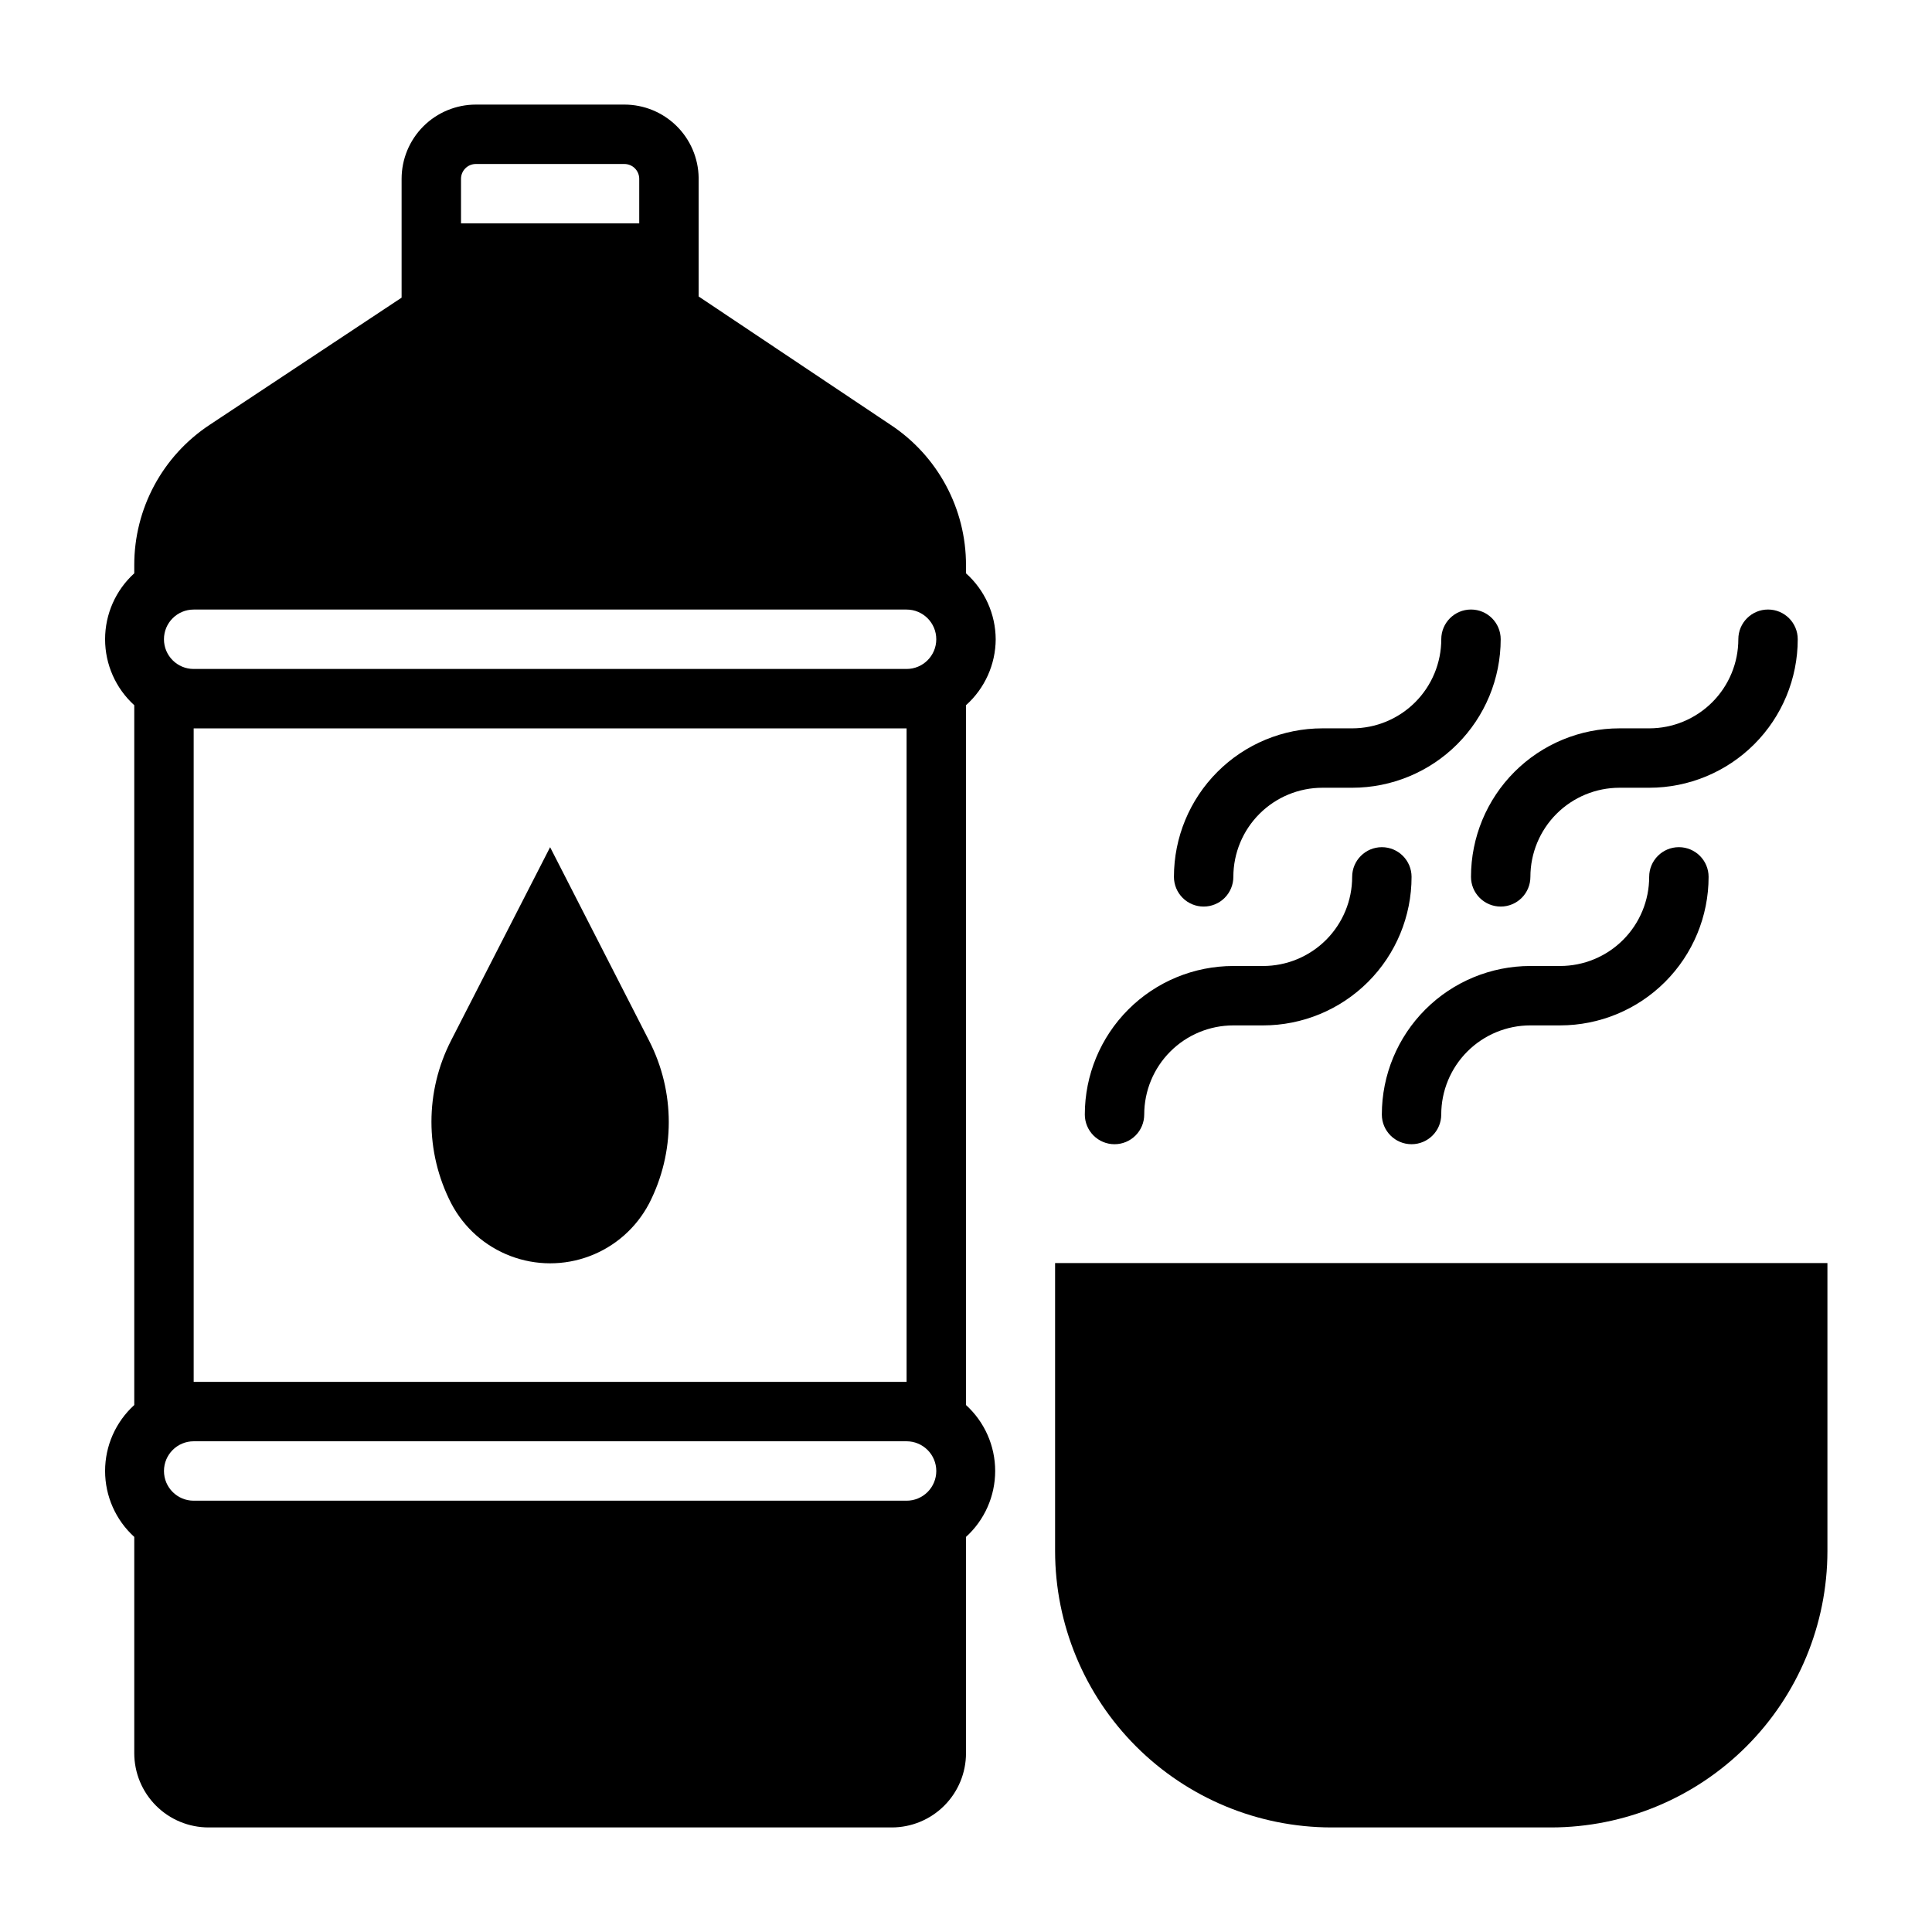<?xml version="1.0" encoding="UTF-8"?>
<!-- The Best Svg Icon site in the world: iconSvg.co, Visit us! https://iconsvg.co -->
<svg fill="#000000" width="800px" height="800px" version="1.1" viewBox="144 144 512 512" xmlns="http://www.w3.org/2000/svg">
 <g>
  <path d="m423.61 478.72v76.359c0.023 19.41 7.742 38.02 21.469 51.742 13.723 13.727 32.332 21.445 51.742 21.469h58.254c19.41-0.023 38.02-7.742 51.742-21.469 13.727-13.723 21.445-32.332 21.469-51.742v-76.359z"/>
  <path d="m581.05 376.38c0 6.262-2.488 12.27-6.918 16.699-4.426 4.43-10.434 6.918-16.699 6.918h-7.871c-10.438 0-20.449 4.144-27.832 11.527-7.379 7.383-11.527 17.391-11.527 27.832 0 4.348 3.523 7.871 7.871 7.871s7.871-3.523 7.871-7.871c0-6.266 2.488-12.27 6.918-16.699 4.43-4.43 10.438-6.918 16.699-6.918h7.871c10.441 0 20.453-4.148 27.832-11.527 7.383-7.383 11.531-17.395 11.531-27.832 0-4.348-3.527-7.871-7.875-7.871-4.348 0-7.871 3.523-7.871 7.871z"/>
  <path d="m541.7 384.25c2.086 0 4.09-0.828 5.566-2.305 1.477-1.477 2.305-3.481 2.305-5.566 0-6.266 2.488-12.27 6.918-16.699 4.43-4.43 10.434-6.918 16.699-6.918h7.871c10.438 0 20.449-4.144 27.832-11.527 7.383-7.383 11.527-17.395 11.527-27.832 0-4.348-3.523-7.871-7.871-7.871-4.348 0-7.871 3.523-7.871 7.871 0 6.262-2.488 12.27-6.918 16.699-4.43 4.43-10.434 6.918-16.699 6.918h-7.871c-10.441 0-20.449 4.144-27.832 11.527-7.383 7.383-11.527 17.395-11.527 27.832 0 2.086 0.828 4.09 2.305 5.566 1.477 1.477 3.477 2.305 5.566 2.305z"/>
  <path d="m439.36 447.23c2.086 0 4.09-0.828 5.566-2.305 1.477-1.477 2.305-3.481 2.305-5.566 0-6.266 2.488-12.27 6.918-16.699 4.43-4.43 10.434-6.918 16.699-6.918h7.871c10.438 0 20.449-4.148 27.832-11.527 7.383-7.383 11.527-17.395 11.527-27.832 0-4.348-3.523-7.871-7.871-7.871-4.348 0-7.871 3.523-7.871 7.871 0 6.262-2.488 12.27-6.918 16.699-4.43 4.43-10.438 6.918-16.699 6.918h-7.871c-10.441 0-20.453 4.144-27.832 11.527-7.383 7.383-11.527 17.391-11.527 27.832 0 2.086 0.828 4.09 2.305 5.566 1.477 1.477 3.477 2.305 5.566 2.305z"/>
  <path d="m462.98 384.25c2.086 0 4.09-0.828 5.566-2.305 1.473-1.477 2.305-3.481 2.305-5.566 0-6.266 2.488-12.27 6.918-16.699 4.426-4.43 10.434-6.918 16.695-6.918h7.875c10.438 0 20.449-4.144 27.832-11.527 7.379-7.383 11.527-17.395 11.527-27.832 0-4.348-3.523-7.871-7.871-7.871-4.348 0-7.875 3.523-7.875 7.871 0 6.262-2.488 12.27-6.914 16.699-4.43 4.43-10.438 6.918-16.699 6.918h-7.875c-10.438 0-20.449 4.144-27.828 11.527-7.383 7.383-11.531 17.395-11.531 27.832 0 2.086 0.832 4.09 2.309 5.566 1.473 1.477 3.477 2.305 5.566 2.305z"/>
  <path d="m316 462.98c6.977-13.562 6.977-29.66 0-43.219l-26.215-51.246-26.215 51.168h0.004c-6.981 13.559-6.981 29.656 0 43.215 3.348 6.414 8.93 11.379 15.691 13.953 6.762 2.578 14.23 2.59 21 0.031 6.766-2.555 12.363-7.5 15.734-13.902z"/>
  <path d="m407.87 313.41c-0.035-6.676-2.894-13.023-7.871-17.477v-2.125c0.031-14.988-7.484-28.984-19.996-37.234l-50.855-34.008v-31.488c-0.082-5.164-2.191-10.09-5.871-13.711-3.684-3.625-8.641-5.652-13.809-5.652h-39.359c-5.219 0-10.223 2.074-13.914 5.762-3.691 3.691-5.766 8.699-5.766 13.918v31.488l-50.852 33.691c-12.516 8.25-20.031 22.246-19.996 37.234v2.125c-4.926 4.477-7.731 10.82-7.731 17.477s2.805 13 7.731 17.477v185.46c-4.926 4.477-7.731 10.82-7.731 17.477 0 6.652 2.805 13 7.731 17.473v57.309c0 5.223 2.074 10.227 5.766 13.918 3.688 3.691 8.695 5.766 13.914 5.766h181.06c5.219 0 10.223-2.074 13.914-5.766 3.691-3.691 5.766-8.695 5.766-13.918v-57.309c4.922-4.473 7.731-10.82 7.731-17.473 0-6.656-2.809-13-7.731-17.477v-185.46c4.977-4.453 7.836-10.801 7.871-17.477zm-220.42 0c0-4.348 3.523-7.871 7.871-7.871h188.93c4.348 0 7.871 3.523 7.871 7.871s-3.523 7.871-7.871 7.871h-188.93c-4.348 0-7.871-3.523-7.871-7.871zm82.656-125.95h39.359c1.047 0 2.047 0.414 2.785 1.152 0.738 0.738 1.152 1.742 1.152 2.785v11.809h-47.23v-11.809c0-2.176 1.762-3.938 3.934-3.938zm122.02 346.37c0 2.086-0.828 4.09-2.305 5.566-1.477 1.477-3.477 2.305-5.566 2.305h-188.93c-4.348 0-7.871-3.523-7.871-7.871 0-4.348 3.523-7.875 7.871-7.875h188.93c2.09 0 4.09 0.832 5.566 2.309 1.477 1.477 2.305 3.477 2.305 5.566zm-7.871-23.617h-188.93v-173.18h188.93z"/>
 </g>
</svg>